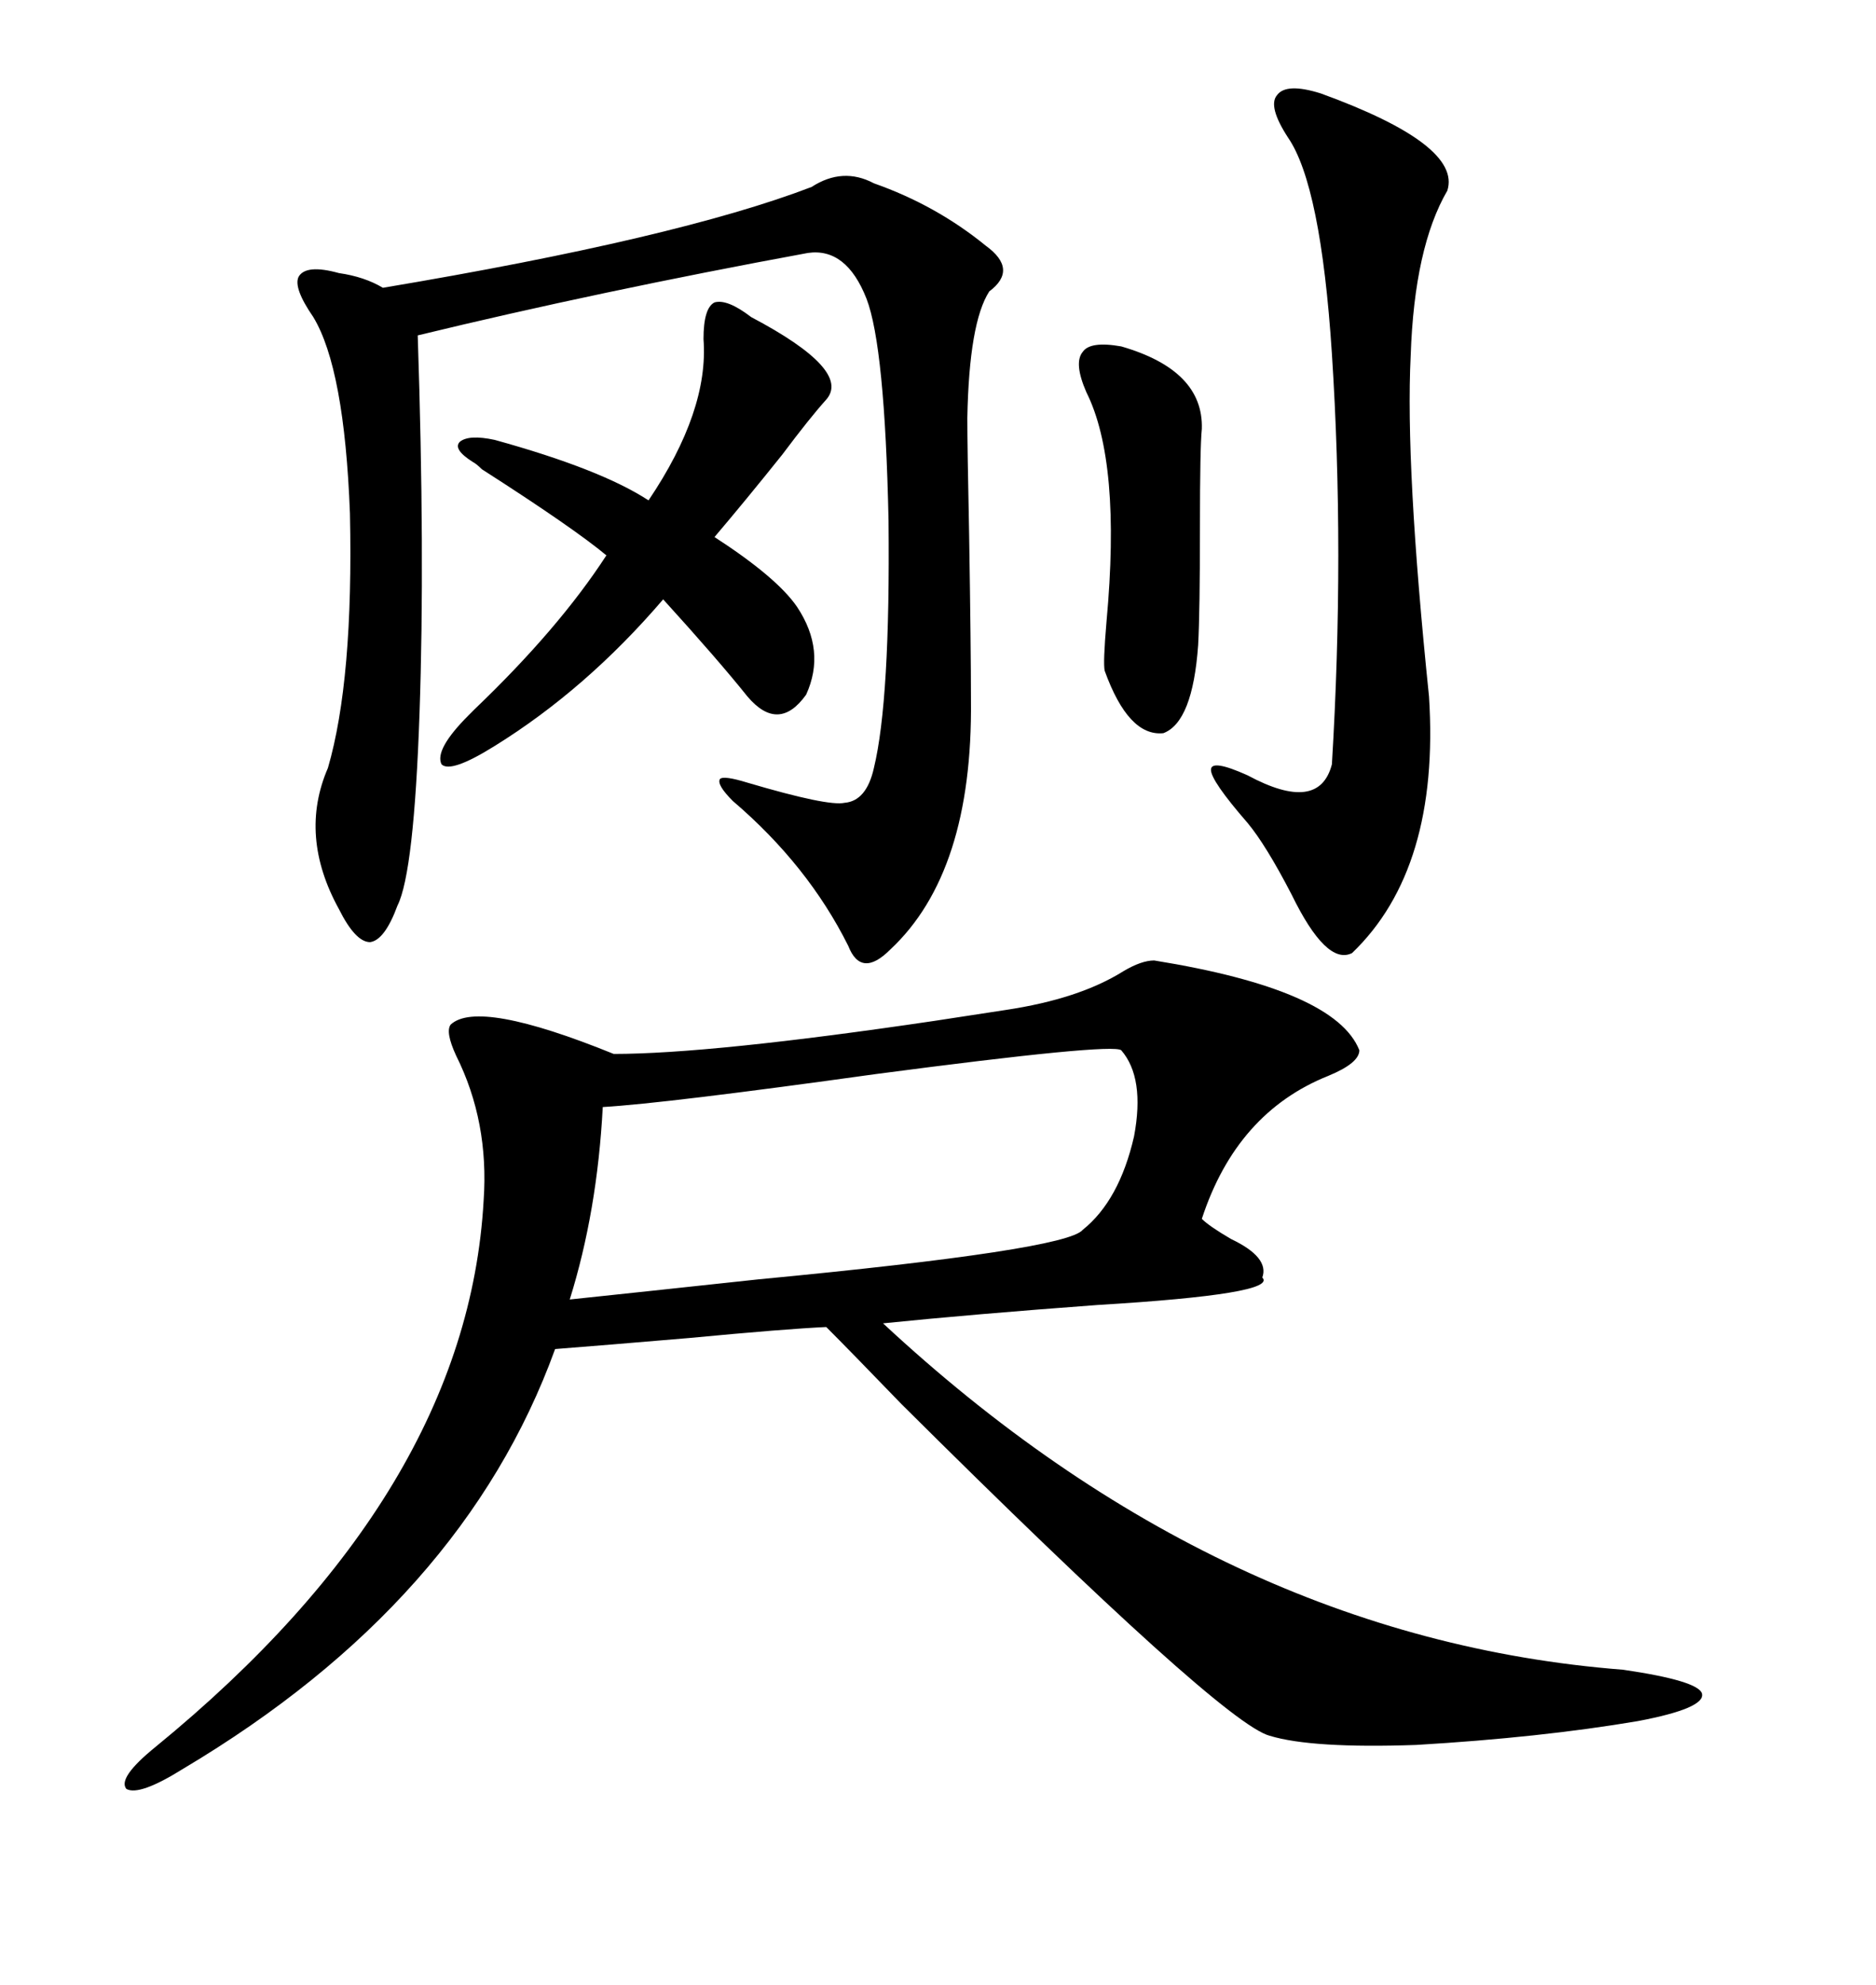 <svg xmlns="http://www.w3.org/2000/svg" xmlns:xlink="http://www.w3.org/1999/xlink" width="300" height="317.285"><path d="M132.13 212.11L132.13 212.11Q125.68 212.40 110.16 213.87L110.16 213.87Q96.39 215.04 88.77 215.63L88.77 215.63Q74.12 256.05 29.30 282.71L29.30 282.71Q22.27 287.11 20.21 285.94L20.21 285.94Q18.75 284.18 24.90 279.20L24.90 279.20Q74.71 238.48 77.34 191.89L77.34 191.89Q78.22 179.30 72.95 168.75L72.95 168.75Q71.19 164.94 72.07 163.77L72.07 163.77Q76.46 159.67 98.14 168.46L98.14 168.46Q113.67 168.46 149.41 163.18L149.41 163.18Q157.03 162.01 160.84 161.43L160.84 161.43Q172.56 159.67 179.59 155.27L179.59 155.27Q182.52 153.52 184.57 153.52L184.57 153.52Q213.57 158.20 217.38 167.87L217.38 167.87Q217.38 169.92 212.40 171.97L212.40 171.97Q197.75 177.83 192.19 194.82L192.19 194.82Q193.36 196.00 196.88 198.05L196.88 198.05Q203.03 200.98 201.86 204.20L201.86 204.20Q204.49 206.84 175.49 208.59L175.49 208.59Q155.57 210.06 141.21 211.52L141.21 211.52Q195.41 261.91 259.57 266.89L259.57 266.89Q271.58 268.65 272.17 270.70L272.17 270.70Q272.75 273.05 261.91 275.10L261.91 275.10Q246.39 277.73 226.46 278.91L226.46 278.91Q209.77 279.49 203.03 277.44L203.03 277.44Q195.41 275.39 144.14 224.41L144.14 224.41Q135.94 215.92 132.13 212.11ZM129.79 29.88L129.79 29.88Q134.77 26.66 139.75 29.30L139.75 29.30Q149.71 32.81 157.62 39.26L157.62 39.26Q162.89 43.07 158.20 46.58L158.20 46.58Q154.98 51.56 154.69 66.80L154.69 66.80Q154.69 71.48 154.98 85.55L154.98 85.55Q155.27 103.71 155.27 111.91L155.27 111.91Q155.57 139.45 142.38 151.76L142.38 151.76Q137.70 156.45 135.64 151.17L135.64 151.17Q129.20 138.28 117.19 128.03L117.19 128.03Q114.55 125.39 115.14 124.51L115.14 124.51Q115.72 123.93 119.53 125.10L119.53 125.10Q132.42 128.91 135.06 128.32L135.06 128.32Q138.57 128.03 139.75 122.75L139.75 122.75Q142.38 111.91 142.09 83.20L142.09 83.20Q141.50 55.37 138.57 47.75L138.57 47.75Q135.35 39.55 129.20 40.43L129.20 40.43Q95.80 46.58 66.80 53.61L66.80 53.61Q67.97 88.77 67.09 113.96L67.09 113.96Q66.21 139.45 63.57 144.73L63.57 144.73Q61.52 150.29 59.18 150.59L59.18 150.59Q56.84 150.59 54.20 145.31L54.20 145.31Q47.75 133.59 52.44 122.75L52.44 122.75Q56.54 108.69 55.96 82.03L55.96 82.03Q55.08 58.89 50.10 50.68L50.10 50.68Q46.88 46.00 47.75 44.24L47.75 44.24Q48.93 42.19 54.20 43.65L54.20 43.65Q58.30 44.24 61.23 46.00L61.23 46.00Q108.40 38.09 129.79 29.88ZM179.30 167.87L179.30 167.87Q177.83 166.70 140.04 171.68L140.04 171.68Q106.35 176.37 96.39 176.95L96.39 176.95Q95.51 193.65 91.11 207.71L91.11 207.71Q102.25 206.54 121.29 204.49L121.29 204.49Q170.51 199.80 173.14 196.58L173.14 196.58Q179.00 191.89 181.35 181.64L181.35 181.64Q183.11 172.27 179.30 167.87ZM211.23 14.94L211.23 14.94Q233.79 23.14 231.45 30.47L231.45 30.47Q226.17 39.55 225.59 56.84L225.59 56.84Q224.71 74.41 228.52 111.33L228.52 111.33Q230.27 138.87 216.21 152.34L216.21 152.34Q212.11 154.39 206.54 142.97L206.54 142.97Q202.44 135.06 199.51 131.54L199.51 131.54Q193.65 124.80 193.65 123.05L193.65 123.05Q193.65 121.29 199.51 123.93L199.51 123.93Q210.94 130.08 212.99 122.17L212.99 122.17Q215.04 88.18 212.99 56.54L212.99 56.54Q211.23 29.59 205.96 21.97L205.96 21.97Q202.73 16.99 204.20 15.23L204.20 15.23Q205.66 13.18 211.23 14.94ZM120.12 50.68L120.12 50.68Q136.23 59.18 132.13 63.87L132.13 63.87Q129.49 66.80 125.10 72.66L125.10 72.66Q119.24 79.98 114.26 85.84L114.26 85.84Q124.22 92.29 127.44 96.97L127.44 96.97Q132.13 104.00 128.91 111.04L128.91 111.04Q124.51 117.19 119.53 111.33L119.53 111.33Q114.84 105.47 106.05 95.80L106.05 95.80Q93.75 110.16 79.10 119.24L79.10 119.24Q72.07 123.63 70.61 122.17L70.61 122.17Q69.43 119.82 75 114.26L75 114.26Q75.29 113.96 75.88 113.38L75.88 113.38Q89.36 100.49 96.97 88.77L96.97 88.77Q91.70 84.38 77.05 75L77.05 75Q76.17 74.12 75.59 73.83L75.59 73.83Q72.36 71.78 73.54 70.61L73.54 70.61Q75 69.43 79.10 70.31L79.10 70.31Q96.09 75 103.71 79.98L103.71 79.98Q113.38 65.63 112.50 54.20L112.50 54.20Q112.50 49.22 114.26 48.34L114.26 48.34Q116.31 47.75 120.12 50.68ZM179.30 55.37L179.30 55.37Q192.48 59.18 192.19 68.55L192.19 68.55Q191.89 71.48 191.89 84.08L191.89 84.08Q191.89 97.85 191.60 103.13L191.60 103.13Q190.72 115.43 186.04 117.19L186.04 117.19Q180.47 117.77 176.66 107.23L176.66 107.23Q176.37 106.05 176.95 99.32L176.95 99.32Q179.30 73.83 173.73 62.70L173.73 62.70Q171.68 58.01 173.14 56.25L173.14 56.25Q174.32 54.49 179.30 55.37Z"/></svg>